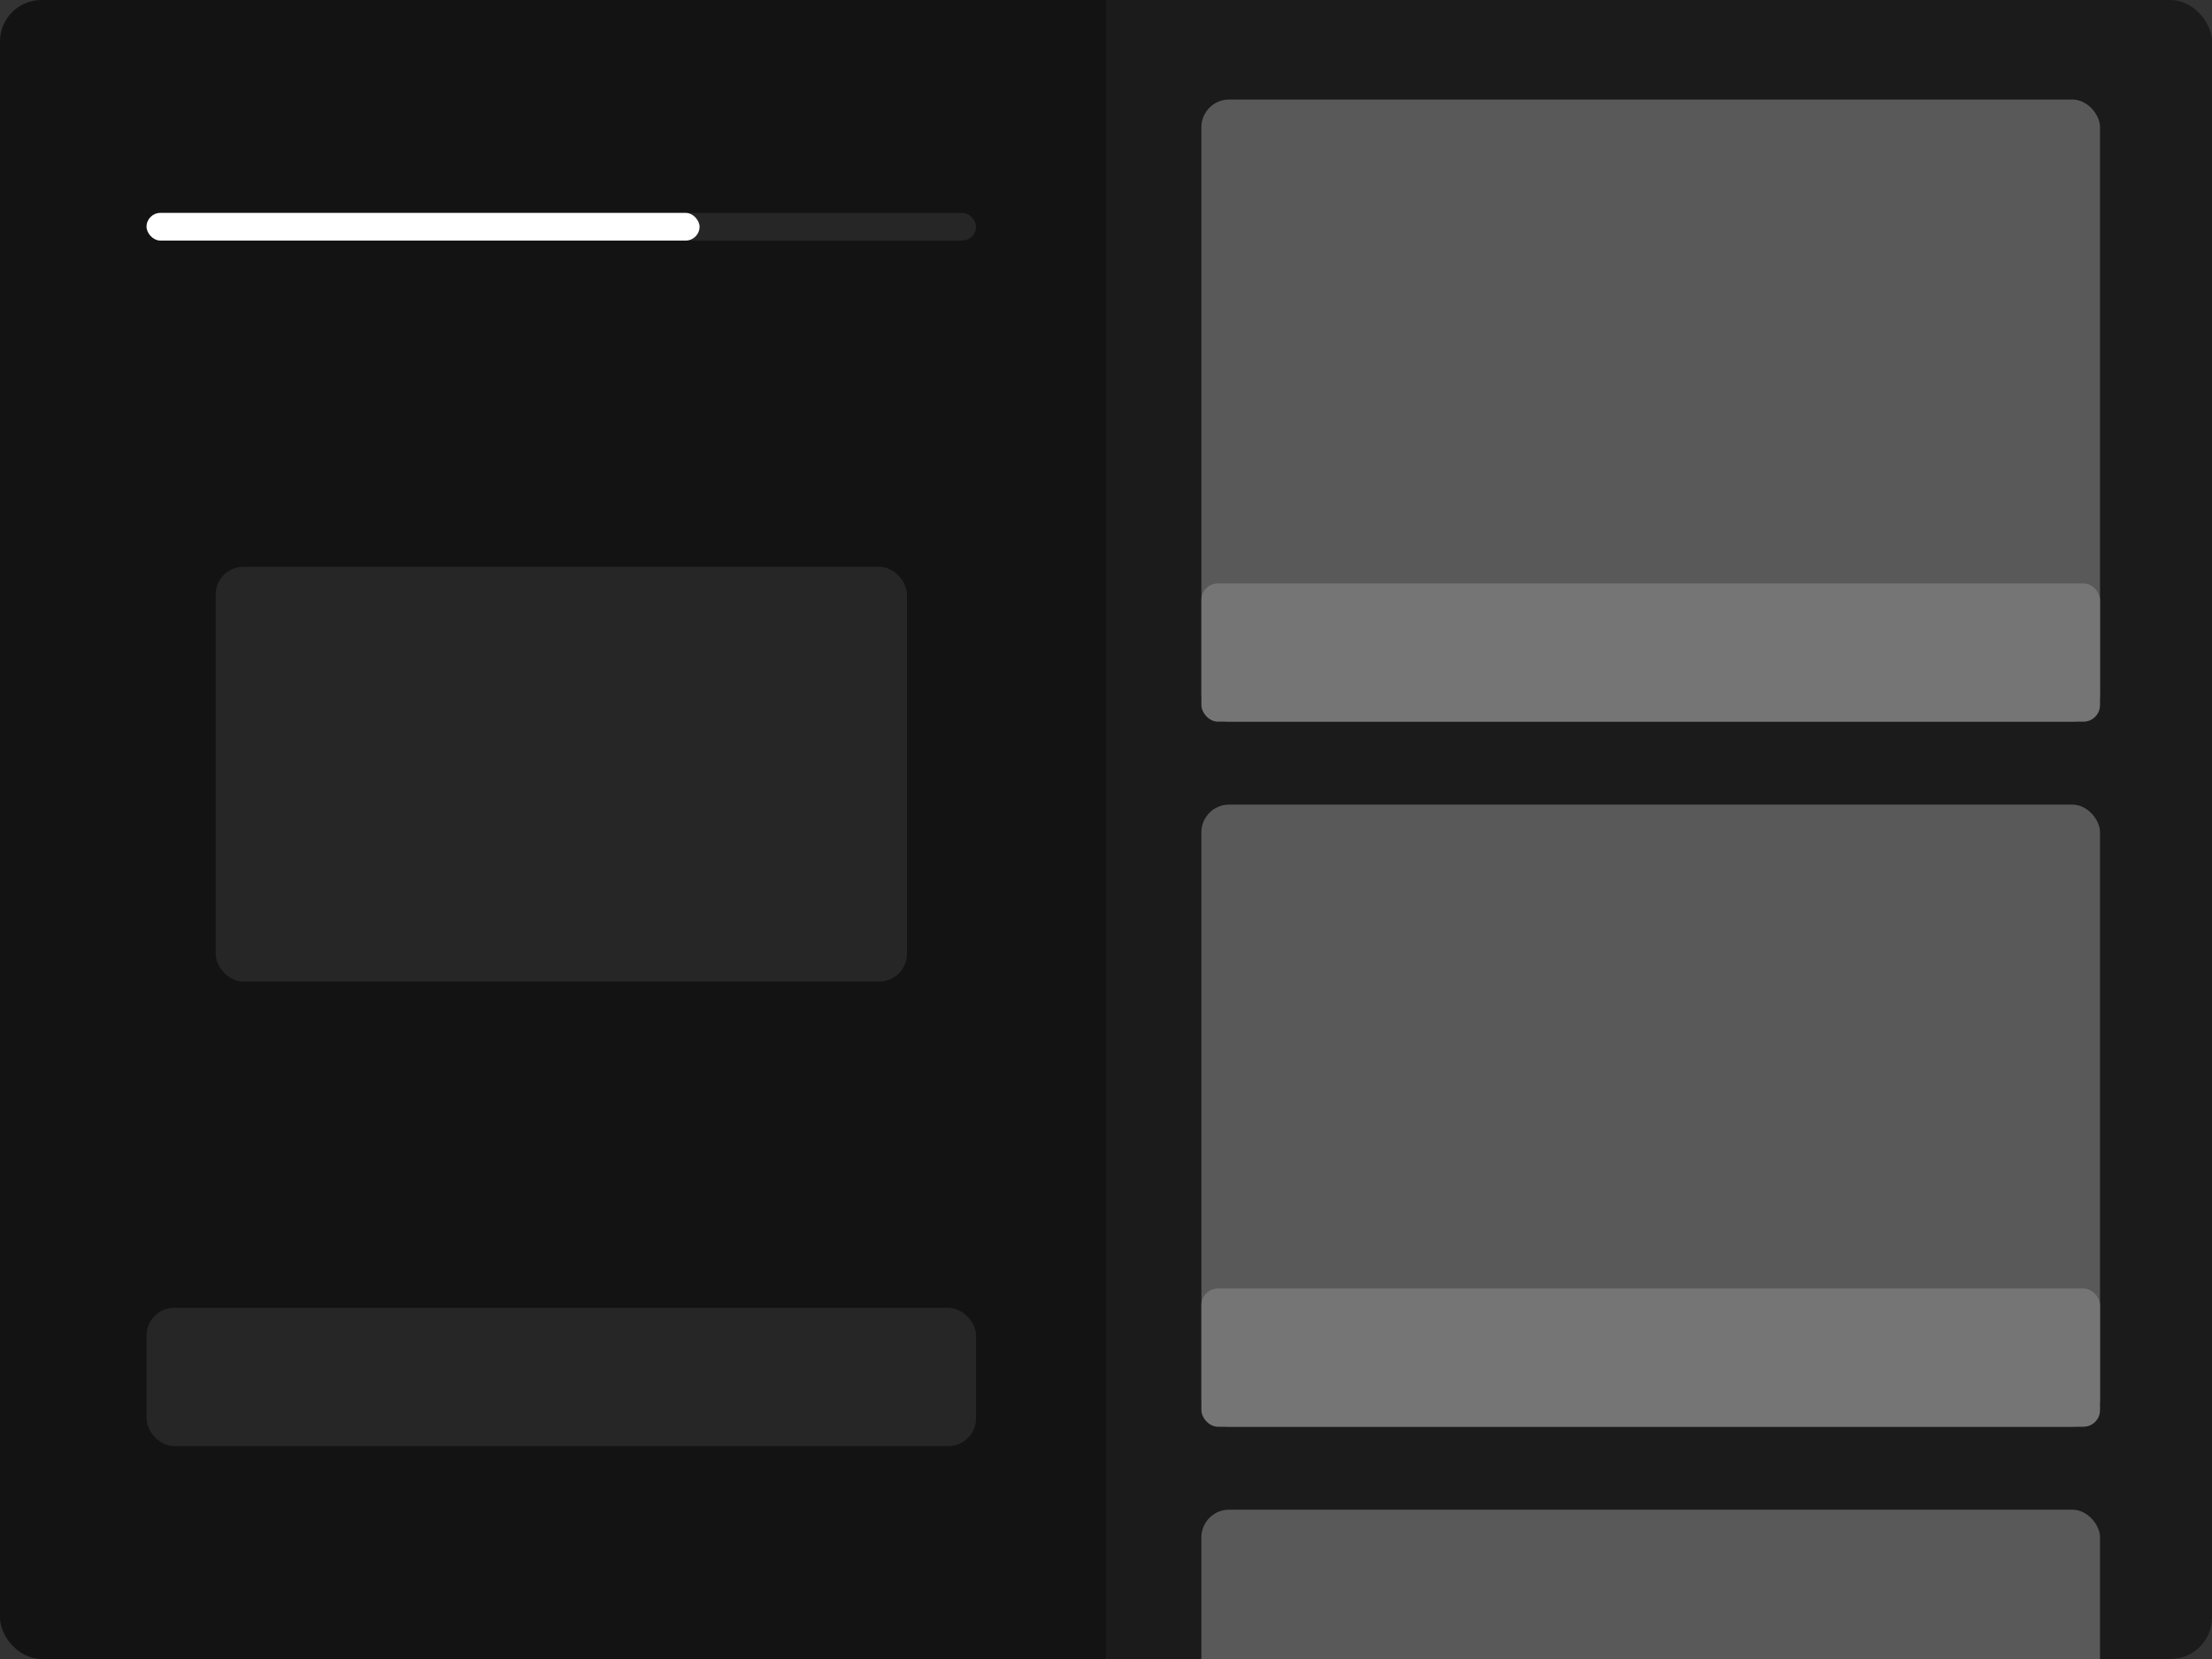 <svg width="1600" height="1200" viewBox="0 0 1600 1200" fill="none" xmlns="http://www.w3.org/2000/svg">
<rect x="0" y="0" width="1600" height="1200" fill="#333333" stroke="none"/>
<g clip-path="url(#clip0_1_103)">
<path d="M0 0H800V1600H0V0Z" fill="#131313"/>
<path d="M800 0H1600V1600H800V0Z" fill="#1B1B1B"/>
<path d="M1494.62 858C1472.19 858 1454 871.642 1454 888.469C1454 905.296 1472.19 918.938 1494.62 918.938C1517.06 918.938 1535.25 905.296 1535.25 888.469C1535.25 871.642 1517.06 858 1494.62 858ZM1489.94 900.188L1472.75 887.297L1475.88 883.781L1489.94 890.812L1511.75 876.75L1516.5 880.266L1489.94 900.188Z" fill="#1B1B1B"/>
<path d="M1118.62 403.5C1096.19 403.5 1078 417.142 1078 433.969C1078 450.796 1096.19 464.438 1118.62 464.438C1141.06 464.438 1159.25 450.796 1159.25 433.969C1159.25 417.142 1141.06 403.5 1118.62 403.5ZM1113.94 445.688L1096.75 432.797L1099.88 429.281L1113.94 436.312L1135.75 422.25L1140.5 425.766L1113.94 445.688Z" fill="#1B1B1B"/>
<path d="M1118.62 41.25C1096.19 41.25 1078 54.892 1078 71.719C1078 88.546 1096.19 102.188 1118.62 102.188C1141.06 102.188 1159.25 88.546 1159.25 71.719C1159.25 54.892 1141.06 41.25 1118.62 41.25ZM1113.94 83.438L1096.75 70.547L1099.88 67.031L1113.94 74.062L1135.75 60L1140.5 63.516L1113.94 83.438Z" fill="#1B1B1B"/>
<path d="M1494.62 316.5C1472.19 316.5 1454 330.142 1454 346.969C1454 363.796 1472.19 377.438 1494.62 377.438C1517.06 377.438 1535.25 363.796 1535.25 346.969C1535.25 330.142 1517.06 316.5 1494.62 316.5ZM1489.94 358.688L1472.75 345.797L1475.88 342.281L1489.94 349.312L1511.75 335.25L1516.5 338.766L1489.94 358.688Z" fill="#1B1B1B"/>
<rect x="869" y="72" width="650" height="450" rx="20" fill="#595959"/>
<rect x="869" y="422" width="650" height="100" rx="12" fill="#757575"/>
<rect x="869" y="582" width="650" height="450" rx="20" fill="#595959"/>
<rect x="869" y="932" width="650" height="100" rx="12" fill="#757575"/>
<rect x="869" y="1092" width="650" height="450" rx="20" fill="#595959"/>
<rect x="106" y="154" width="600" height="20" rx="10" fill="#262626"/>
<rect x="106" y="154" width="400" height="20" rx="10" fill="white"/>
<rect x="156" y="410" width="500" height="300" rx="20" fill="#262626"/>
<rect x="106" y="946" width="600" height="100" rx="20" fill="#262626"/>
</g>
<defs>
<clipPath id="clip0_1_103">
<rect width="1600" height="1200" rx="30" fill="white"/>
</clipPath>
</defs>
</svg>
